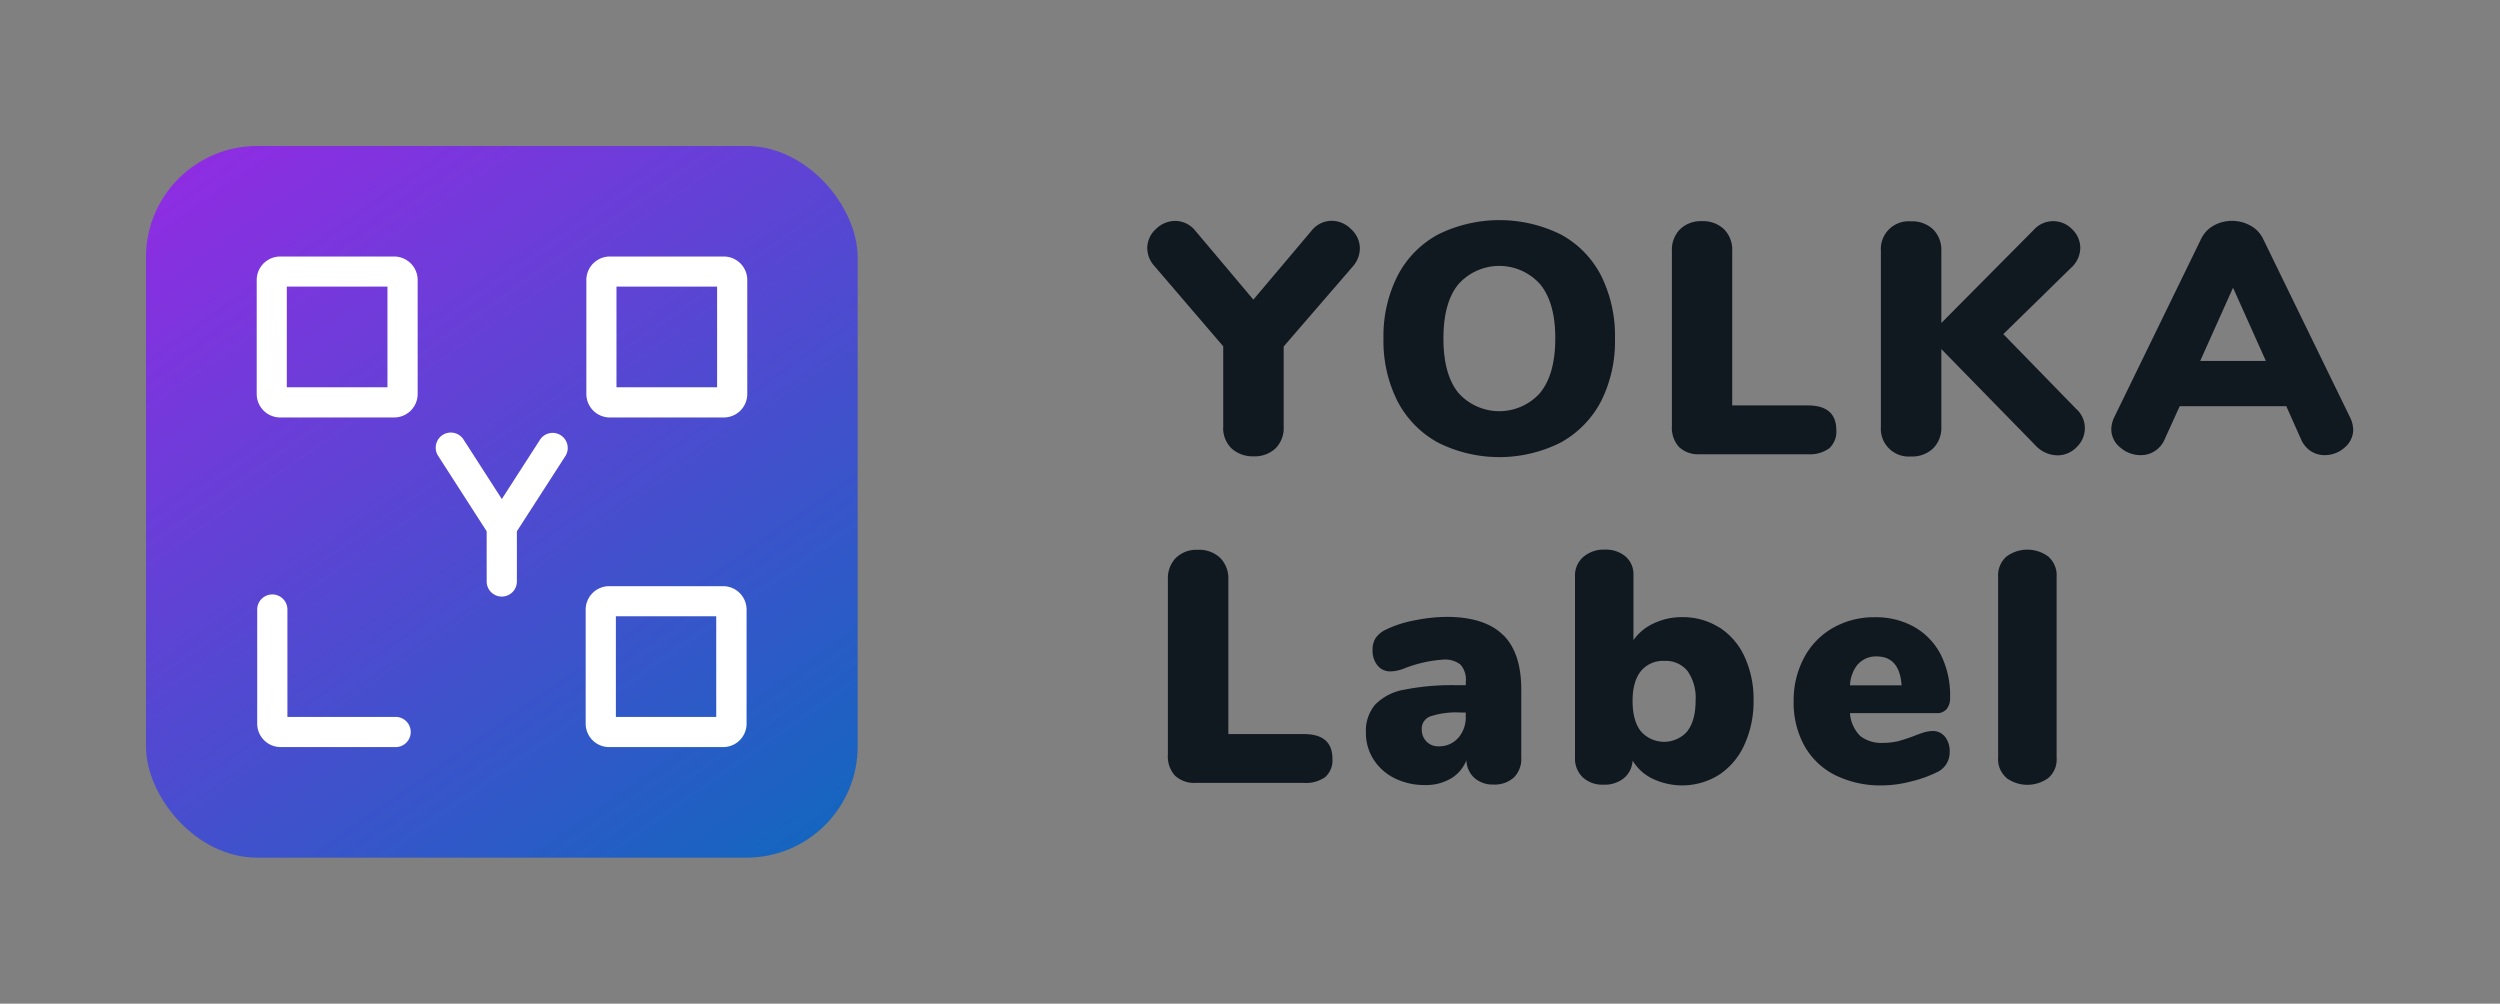 <?xml version="1.0" encoding="UTF-8"?> <svg xmlns="http://www.w3.org/2000/svg" xmlns:xlink="http://www.w3.org/1999/xlink" viewBox="0 0 548 220"><rect x="0" y="0" width="548" height="220" fill="#808080" stroke="none"/> <defs> <style>.cls-1{fill:none;}.cls-2{clip-path:url(#clip-path);}.cls-3{clip-path:url(#clip-path-2);}.cls-4{fill:url(#Безымянный_градиент_29);}.cls-5{fill:#fff;}.cls-6{clip-path:url(#clip-path-3);}.cls-7{fill:#101820;}</style> <clipPath id="clip-path"> <rect id="bounds" class="cls-1" width="548" height="220"></rect> </clipPath> <clipPath id="clip-path-2"> <rect id="bounds-2" data-name="bounds" class="cls-1" width="220" height="220"></rect> </clipPath> <linearGradient id="Безымянный_градиент_29" x1="53.18" y1="28.85" x2="166.82" y2="191.15" gradientUnits="userSpaceOnUse"> <stop offset="0" stop-color="#8e2de2"></stop> <stop offset="1" stop-color="#1565c0"></stop> </linearGradient> <clipPath id="clip-path-3"> <rect id="bounds-3" data-name="bounds" class="cls-1" x="220" width="328" height="220"></rect> </clipPath> </defs> <g id="label-logo-name-two-lines-hor"> <g id="label-logo-name-two-lines-hor-light-bg"> <g class="cls-2"> <g id="yolka-label-logo-colored"> <g class="cls-3"> <g id="yolka.io_label" data-name="yolka.io | label"> <rect id="background" class="cls-4" x="32" y="32" width="156" height="156" rx="24.38"></rect> <path class="cls-5" d="M124,99.86l-10.7,16.6v11a3.31,3.31,0,1,1-6.62,0v-11L96,99.86a3.31,3.31,0,0,1,5.56-3.59L110,109.39l8.44-13.11A3.31,3.31,0,0,1,124,99.86ZM91.55,86.37v-25a5.15,5.15,0,0,0-5.14-5.14h-25a5.15,5.15,0,0,0-5.14,5.14v25a5.15,5.15,0,0,0,5.14,5.14h25A5.15,5.15,0,0,0,91.55,86.37ZM62.87,62.83H84.93V84.89H62.87Zm100.78,95.8v-25a5.14,5.14,0,0,0-5.13-5.14h-25a5.15,5.15,0,0,0-5.14,5.14v25a5.14,5.14,0,0,0,5.14,5.13h25A5.13,5.13,0,0,0,163.65,158.63ZM135,135.09H157v22.06H135ZM61.54,163.76h25a3.31,3.31,0,1,0,0-6.61H63V133.61a3.31,3.31,0,0,0-6.62,0v25A5.14,5.14,0,0,0,61.54,163.76ZM163.8,86.37v-25a5.14,5.14,0,0,0-5.13-5.14h-25a5.15,5.15,0,0,0-5.14,5.14v25a5.15,5.15,0,0,0,5.14,5.14h25A5.14,5.14,0,0,0,163.8,86.37ZM135.13,62.83h22.06V84.89H135.13Z"></path> </g> </g> </g> <g id="name"> <g class="cls-6"> <path id="name-2" data-name="name" class="cls-7" d="M291.89,48.4a6,6,0,0,1,4.28,1.84,5.7,5.7,0,0,1,1.91,4.21,6.08,6.08,0,0,1-1.58,4l-15.12,17.5V93.48a6.3,6.3,0,0,1-1.84,4.86,6.72,6.72,0,0,1-4.72,1.69A7,7,0,0,1,270,98.34a6.21,6.21,0,0,1-1.87-4.86V75.91l-15-17.5a6,6,0,0,1-1.65-4,5.65,5.65,0,0,1,1.87-4.18,6,6,0,0,1,4.25-1.8A5.66,5.66,0,0,1,262,50.56l12.74,15.12L287.5,50.56A5.64,5.64,0,0,1,291.89,48.4ZM315.18,97A21.79,21.79,0,0,1,306.36,88a29.19,29.19,0,0,1-3.1-13.79,29.22,29.22,0,0,1,3.1-13.79,21.57,21.57,0,0,1,8.82-9,30.33,30.33,0,0,1,27,0,21.37,21.37,0,0,1,8.78,9A29.46,29.46,0,0,1,354,74.18,29.19,29.19,0,0,1,350.93,88,21.91,21.91,0,0,1,342.11,97a29.93,29.93,0,0,1-26.93,0Zm22.5-11q3.24-4.06,3.24-11.84t-3.28-11.81a12,12,0,0,0-18,0q-3.24,4-3.24,11.84t3.24,11.88a12,12,0,0,0,18,0Zm30.38,12a6.25,6.25,0,0,1-1.58-4.61V55a6.41,6.41,0,0,1,1.76-4.72A6.47,6.47,0,0,1,373,48.48a6.67,6.67,0,0,1,4.9,1.76,6.32,6.32,0,0,1,1.8,4.72V88.87h16.56q6.25,0,6.26,5.4a4.94,4.94,0,0,1-1.55,4,7.23,7.23,0,0,1-4.71,1.3H372.6A6.14,6.14,0,0,1,368.06,98ZM457,93.84a5.72,5.72,0,0,1-1.8,4.17,5.8,5.8,0,0,1-4.24,1.8,6.74,6.74,0,0,1-4.9-2.3l-20.52-21v17a6.38,6.38,0,0,1-1.8,4.78,6.68,6.68,0,0,1-4.9,1.77,6.1,6.1,0,0,1-6.55-6.55V55a6.08,6.08,0,0,1,6.55-6.48,6.67,6.67,0,0,1,4.9,1.76,6.32,6.32,0,0,1,1.8,4.72V70.8l20.23-20.38a5.73,5.73,0,0,1,8.43-.18,5.66,5.66,0,0,1,1.8,4.14,6,6,0,0,1-2.09,4.39L439.13,73.24l16,16.42A5.62,5.62,0,0,1,457,93.84Zm58.83.28a5.17,5.17,0,0,1-1.91,4,6.48,6.48,0,0,1-4.36,1.65,5.59,5.59,0,0,1-3-.86,5.88,5.88,0,0,1-2.16-2.59l-3.24-7.28H477.79l-3.31,7.28a5.63,5.63,0,0,1-5.26,3.45,6.73,6.73,0,0,1-4.42-1.65,5.09,5.09,0,0,1-2-4,6.21,6.21,0,0,1,.64-2.66l19-39a6.64,6.64,0,0,1,2.77-3,8.34,8.34,0,0,1,8.1,0,6.56,6.56,0,0,1,2.81,3l19,39A6.22,6.22,0,0,1,515.81,94.12Zm-33.55-15h14.4l-7.2-16.06ZM257.54,170A6.25,6.25,0,0,1,256,165.4V127a6.41,6.41,0,0,1,1.76-4.72,6.47,6.47,0,0,1,4.79-1.76,6.67,6.67,0,0,1,4.9,1.76,6.32,6.32,0,0,1,1.8,4.72v33.91h16.56q6.25,0,6.26,5.4a4.94,4.94,0,0,1-1.55,4,7.23,7.23,0,0,1-4.71,1.3H262.08A6.14,6.14,0,0,1,257.54,170Zm72-30.78q3.92,3.93,3.92,11.92v15a5.64,5.64,0,0,1-1.62,4.28,6.26,6.26,0,0,1-4.5,1.55,6,6,0,0,1-4.14-1.44,5.37,5.37,0,0,1-1.76-3.89,8,8,0,0,1-3.39,4,10.75,10.75,0,0,1-5.68,1.44,14.68,14.68,0,0,1-6.63-1.47,11.52,11.52,0,0,1-4.64-4.11,10.71,10.71,0,0,1-1.69-5.94,8.87,8.87,0,0,1,2-6.08,11.63,11.63,0,0,1,6.3-3.28,53.55,53.55,0,0,1,11.66-1h1.94v-.86a4.91,4.91,0,0,0-1.15-3.64,5.51,5.51,0,0,0-3.89-1.11,28.72,28.72,0,0,0-8.64,2,8.67,8.67,0,0,1-2.8.58,3.54,3.54,0,0,1-2.88-1.3,5.1,5.1,0,0,1-1.08-3.38,4.74,4.74,0,0,1,.64-2.59,5.74,5.74,0,0,1,2.09-1.8,24.9,24.9,0,0,1,6.34-2.09,36.62,36.62,0,0,1,7.49-.79Q325.59,135.31,329.51,139.23Zm-9.9,22.54a6.81,6.81,0,0,0,1.65-4.72v-.86h-1.15a18.15,18.15,0,0,0-6.55.83,2.83,2.83,0,0,0-1.94,2.77,3.75,3.75,0,0,0,1,2.73,3.57,3.57,0,0,0,2.7,1.08A5.48,5.48,0,0,0,319.61,161.77Zm57.24-24.23a15,15,0,0,1,5.5,6.37,22.06,22.06,0,0,1,2,9.61,22.75,22.75,0,0,1-2,9.72,15.41,15.41,0,0,1-5.54,6.59,15.16,15.16,0,0,1-14.54.9,10.33,10.33,0,0,1-4.43-4,5.38,5.38,0,0,1-1.91,3.85A6.69,6.69,0,0,1,351.5,172a6.33,6.33,0,0,1-4.57-1.62,5.66,5.66,0,0,1-1.69-4.29V126.24a5.32,5.32,0,0,1,1.8-4.14,6.83,6.83,0,0,1,4.75-1.62,6.66,6.66,0,0,1,4.54,1.51,5.09,5.09,0,0,1,1.72,4v14.33a11.05,11.05,0,0,1,4.43-3.67,14.22,14.22,0,0,1,6.23-1.37A14.91,14.91,0,0,1,376.85,137.54Zm-7,22.72q1.8-2.34,1.8-6.74a10.14,10.14,0,0,0-1.76-6.4,6.1,6.1,0,0,0-5.08-2.24,6.24,6.24,0,0,0-5.18,2.27c-1.2,1.51-1.8,3.69-1.8,6.52s.6,5.09,1.8,6.62a6.78,6.78,0,0,0,10.22,0Zm56.49,1.26a5.25,5.25,0,0,1,1,3.38,4.77,4.77,0,0,1-2.81,4.39,27.65,27.65,0,0,1-5.79,2.05,25.5,25.5,0,0,1-6.16.83,22.43,22.43,0,0,1-10.3-2.23,15.86,15.86,0,0,1-6.76-6.41,19.4,19.4,0,0,1-2.38-9.79,19.83,19.83,0,0,1,2.27-9.54,16.3,16.3,0,0,1,6.33-6.55,18.12,18.12,0,0,1,9.18-2.34,17.14,17.14,0,0,1,8.72,2.16,14.75,14.75,0,0,1,5.79,6.12,19.89,19.89,0,0,1,2,9.29,3.88,3.88,0,0,1-.75,2.55,2.72,2.72,0,0,1-2.2.9h-19a7.87,7.87,0,0,0,2.24,5,7.53,7.53,0,0,0,5.11,1.51,13.24,13.24,0,0,0,3.31-.39,33.18,33.18,0,0,0,3.38-1.12c.72-.29,1.43-.54,2.13-.76a6.63,6.63,0,0,1,1.91-.32A3.31,3.31,0,0,1,426.35,161.52Zm-19.05-16a7.74,7.74,0,0,0-1.8,4.71h11.31q-.44-6.33-5.48-6.33A5.25,5.25,0,0,0,407.3,145.57Zm32.51,25a5.35,5.35,0,0,1-1.84-4.43V126.45a5.45,5.45,0,0,1,1.84-4.46,7.67,7.67,0,0,1,9.14,0,5.42,5.42,0,0,1,1.84,4.46v39.67a5.32,5.32,0,0,1-1.84,4.43,7.8,7.8,0,0,1-9.14,0Z"></path> </g> </g> </g> </g> </g> </svg> 